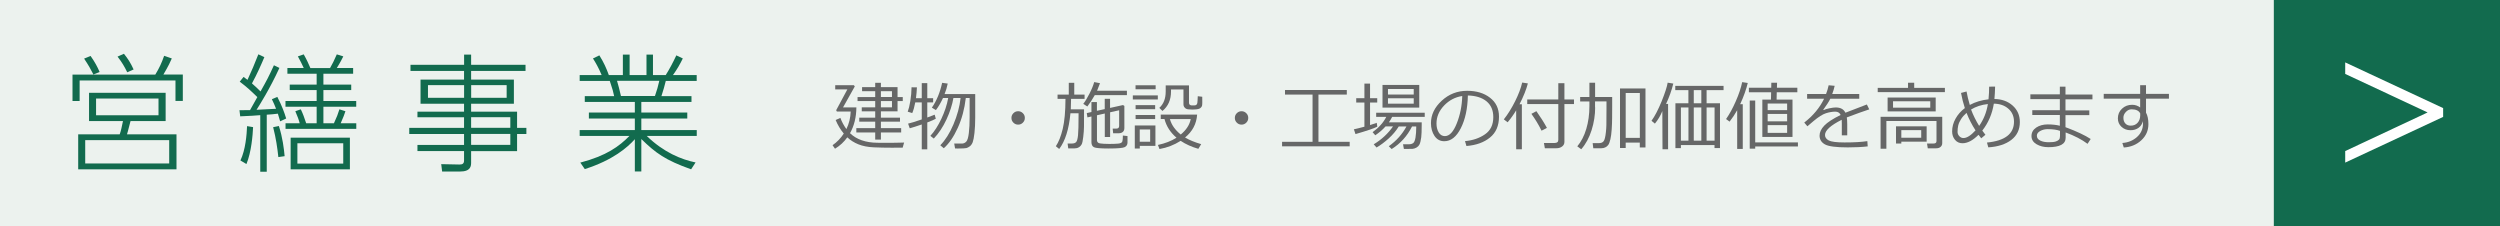 <svg enable-background="new 0 0 470 42.52" height="42.52" viewBox="0 0 470 42.52" width="470" xmlns="http://www.w3.org/2000/svg"><path d="m0 0h470v42.52h-470z" fill="#ecf2ee"/><path d="m32.99 18.99v-3.86h-18.02v3.86h-1.34v-4.97h15.57c.74-1.22 1.18-2.16 1.66-3.53l1.44.5c-.19.46-.65 1.46-1.58 3.02h3.65v4.97h-1.38zm-1.85 3.77h-6.6c-.55 2.11-.6 2.33-.67 2.5h9.31v6.58h-18.48v-6.58h7.8c.22-.55.48-1.78.62-2.5h-6.38v-5.31h14.4zm-13.58-8.76c-.46-.91-.94-1.78-1.75-2.98l1.22-.5c.82 1.18 1.25 1.97 1.7 3.02zm14.25 12.34h-15.79v4.39h15.79zm-2.01-7.81h-11.74v3.14h11.74zm-5.88-4.94c-.53-1.1-.98-1.85-1.82-2.95l1.2-.53c.72.89 1.25 1.7 1.82 2.95z" fill="#126b4e"/><path d="m52.53 12.77c-1.82 3.98-3.84 7.15-4.3 7.87.46-.02 1.7-.07 3.67-.19-.26-.65-.43-1.08-.79-1.8l1.03-.43c.91 1.78 1.32 2.93 1.66 4.06l-1.13.53c-.22-.79-.29-.98-.43-1.44-.82.1-1.22.14-2.09.19v10.73h-1.22v-10.64c-1.1.1-1.66.12-3.77.22l-.14-1.15c1.15 0 1.32-.02 1.99-.02l1.37-2.45c-1.37-1.32-1.87-1.8-3.31-2.9l.72-.89c.38.29.53.38.74.55.91-2.02 1.2-2.64 2.04-4.8l1.13.53c-.58 1.39-1.37 3.17-2.33 4.94.89.79.98.89 1.61 1.51 1.15-2.04 1.49-2.67 2.52-4.92zm-7.33 17.4c.96-2.02 1.18-4.8 1.25-6.46l1.13.19c-.07 1.49-.31 4.66-1.25 6.94zm7.13-.64c-.19-1.73-.43-3.48-.98-5.62l1.08-.22c.72 2.26.94 4.22 1.08 5.67zm8.48-6.36h1.97c.5-1.06.79-1.82 1.03-2.62l1.13.36c-.17.55-.38 1.1-.89 2.26h2.93v1.06h-13.3v-1.06h2.66c-.17-.67-.38-1.22-.82-2.26l1.03-.36c.41.86.67 1.58 1.01 2.62h1.97v-3.1h-5.86v-1.08h5.86v-2.06h-5.06v-1.03h5.06v-2.04h-5.5v-1.08h3.07c-.34-.74-.6-1.27-1.1-2.18l1.1-.38c.62 1.1.91 1.78 1.25 2.57h3.7c.48-.82.72-1.34 1.27-2.57l1.22.38c-.14.29-.62 1.25-1.22 2.18h3.07v1.08h-5.59v2.04h5.23v1.03h-5.23v2.06h6.17v1.08h-6.17v3.1zm4.96 8.66h-11.13v-5.95h11.14v5.95zm-1.24-4.9h-8.62v3.82h8.62z" fill="#126b4e"/><path d="m98.8 13.33h-10.23v1.63h8.04v4.54h-8.04v1.49h8.64v3.05h1.75v1.15h-1.75v3.22h-8.64v2.11c0 .65-.02 1.73-2.11 1.73h-3.34l-.17-1.39 3.43.07c.6.02.86-.22.86-.74v-1.79h-8.76v-1.15h8.76v-2.06h-10.3v-1.15h10.3v-1.99h-8.76v-1.06h8.76v-1.49h-8.18v-4.54h8.18v-1.63h-10.07v-1.15h10.08v-1.92h1.32v1.92h10.23zm-11.55 2.68h-6.79v2.38h6.79zm8 0h-6.67v2.38h6.67zm.69 6.03h-7.37v1.99h7.37zm0 3.14h-7.37v2.06h7.37z" fill="#126b4e"/><path d="m129.93 31.83c-4.87-1.73-6.65-3.05-9.36-5.69v6.1h-1.22v-6.07c-1.37 1.54-4.13 3.94-9.41 5.62l-.84-1.22c4.94-1.3 7.3-3.05 9.24-5.02h-9.36v-1.1h10.37v-2.16h-8.64v-1.13h8.64v-1.99h-9.41v-1.1h5.52c-.14-.72-.29-1.27-.82-2.86h-5.66v-1.1h4.13c-.58-1.39-1.13-2.33-1.63-3.12l1.2-.58c.82 1.3 1.32 2.42 1.78 3.7h2.64v-3.84h1.27v3.84h3.17v-3.84h1.22v3.84h2.4c.67-1.06 1.34-2.3 1.99-3.7l1.22.58c-.53 1.08-1.03 1.97-1.85 3.12h4.46v1.1h-5.81c-.22.91-.43 1.66-.82 2.86h5.65v1.1h-9.43v1.99h8.64v1.13h-8.64v2.16h10.42v1.1h-9.41c3.22 3.12 6.53 4.44 9.19 4.99zm-6.8-13.78c.38-1.1.58-1.8.82-2.86h-7.95c.29.98.43 1.54.74 2.86z" fill="#126b4e"/><path d="m427.48 0h42.52v42.52h-42.52z" fill="#126b4e"/><path d="m440.9 11.73 18.41 8.59v1.66l-18.41 8.59v-2.17l15.49-7.26-15.49-7.24z" fill="#fff"/><g fill="#666767"><path d="m156.98 27.96-.46-.66c.84-.59 1.55-1.32 2.11-2.19-.62-.74-1.13-1.59-1.53-2.55l.89-.4c.28.76.66 1.46 1.13 2.11.5-1.02.77-2.12.81-3.3h-2.6l-.13-.25 2.1-3.91h-2.28v-.79h3.51l.17.23-2.21 3.94h2.51c-.02 1.86-.42 3.48-1.2 4.85 1.23 1.18 2.94 1.78 5.15 1.8l1.49.01c1.23 0 2.4-.01 3.53-.05l-.27.96-2.06.01c-1.12 0-2.24-.02-3.36-.07s-2.09-.24-2.89-.56-1.5-.76-2.1-1.32c-.61.86-1.38 1.58-2.31 2.14zm4.01-3.06v-.81h3.55v-1.21h-3v-.76h3v-1.19h-2.53v-.75h2.53v-1.18h-3.32v-.75h3.32v-1.1h-2.47v-.77h2.47v-.81h1.07v.81h3.13v1.87h.98v.75h-.98v1.93h-3.13v1.19h3.59v.76h-3.59v1.21h3.81v.81h-3.81v1.35h-1.07v-1.35zm4.62-7.76v1.1h2.08v-1.1zm0 1.86v1.18h2.08v-1.18z"/><path d="m171.03 24.12-.31-.88c.48-.1 1.34-.37 2.57-.79v-3.2h-1.22c-.15.81-.34 1.48-.57 2.01l-.85-.26c.18-.47.35-1.14.49-2s.22-1.73.23-2.59l1.01.01c-.03.7-.09 1.38-.18 2.04h1.09v-2.83h1.04v2.83h1.1v.79h-1.1v2.84c.57-.2 1.04-.38 1.39-.53l.21.76c-.27.16-.81.4-1.6.7v5.06h-1.04v-4.68c-.92.31-1.67.56-2.26.72zm4.52 1.93-.64-.51c.75-.81 1.43-1.87 2.06-3.19.62-1.32 1.06-2.62 1.29-3.92h-.98c-.41.89-.86 1.65-1.33 2.27l-.76-.46c.9-1.31 1.54-2.87 1.93-4.67l1.05.14c-.13.67-.33 1.33-.59 1.97h5.76v4.43c0 1.09-.05 2.05-.14 2.88s-.21 1.41-.33 1.74c-.13.33-.31.59-.54.77s-.46.29-.67.34c-.22.05-.75.08-1.59.08-.21 0-.39 0-.52-.01l-.16-.92h1.43c.33 0 .6-.12.83-.36s.39-.78.49-1.62.15-1.82.15-2.94v-3.65h-.72c-.24 2.06-.74 3.93-1.51 5.62s-1.65 2.96-2.63 3.83l-.66-.56c.94-.95 1.77-2.26 2.48-3.93s1.16-3.32 1.34-4.96h-1.35c-.21 1.25-.64 2.6-1.3 4.03-.67 1.44-1.47 2.64-2.39 3.6z"/><path d="m190.15 22.17c0-.35.12-.64.37-.89s.54-.37.89-.37.64.12.89.37.37.54.37.89-.12.64-.37.89-.54.37-.89.37-.64-.12-.89-.37-.37-.54-.37-.89z"/><path d="m201.24 21.31c-.28 2.99-.99 5.22-2.11 6.7l-.63-.52c.52-.77.95-1.85 1.29-3.25s.51-3.28.52-5.65h-1.49v-.81h2.11v-2.21h1.03v2.21h1.94v.81h-2.54c0 .73-.02 1.38-.05 1.96h2.49c0 1.59 0 2.67-.01 3.25s-.05 1.23-.14 1.94c-.08.71-.18 1.17-.3 1.4-.12.22-.29.41-.53.55s-.51.21-.82.21h-1.17l-.12-.92h.83c.35 0 .61-.09.78-.28s.28-.61.35-1.28.1-1.96.1-3.87v-.25h-1.53zm4.58-3.43c-.41.73-.87 1.44-1.4 2.14l-.77-.49c.35-.43.74-1.08 1.18-1.94s.72-1.58.88-2.16l1.09.21c-.1.29-.28.76-.55 1.42h5.61v.82zm-.63 4.02-.75.17-.13-.81.88-.2v-1.87h1.03v1.64l1.47-.32v-1.93h1v1.71l2.43-.54.26.16v4.16c0 .31-.09.55-.28.72s-.44.26-.75.26h-1.08l-.09-.87h.67c.36 0 .55-.17.55-.5v-2.95l-1.7.38v4.65h-1v-4.42l-1.47.33v4.64c0 .22.07.39.21.51s.49.19 1.06.21.92.03 1.04.03c.68 0 1.24-.02 1.69-.06.44-.04.7-.18.77-.41s.1-.6.1-1.11l.87.1v1.22c0 .39-.17.67-.5.85s-1.34.27-3.02.27c-1.53 0-2.46-.08-2.78-.24s-.48-.48-.48-.96z"/><path d="m212.97 18.7v-.77h4.7v.77zm1.31 8.72v.51h-.94v-4.34h3.88v3.83zm-.8-10.64v-.75h3.78v.75zm.01 3.75v-.77h3.68v.77zm0 1.85v-.76h3.68v.76zm2.74 1.96h-1.96v2.31h1.96zm6.56 1.51c.79.47 1.8.89 3.03 1.25l-.53.88c-1.26-.36-2.37-.86-3.33-1.5-1.22.78-2.55 1.29-3.98 1.54l-.29-.77c1.36-.29 2.52-.74 3.49-1.36-1.15-.98-1.9-2.15-2.26-3.51h-.7v-.83h6.84c-.12 1.74-.88 3.17-2.27 4.3zm-.31-9.03h-2.33v.36c0 1.59-.54 2.81-1.61 3.68l-.59-.58c.8-.72 1.2-1.74 1.2-3.07v-1.15h4.38v3.25c0 .3.15.47.44.5h.6c.15 0 .27-.04.36-.12s.14-.19.17-.35.05-.57.08-1.25l.84.1.01 1.03c0 .33-.02.55-.05.66s-.09.21-.18.31-.2.18-.32.24-.33.1-.6.13-.51.04-.71.04c-.28 0-.55-.02-.81-.05s-.47-.13-.63-.31-.24-.38-.24-.62v-2.8zm-.5 8.47c1.04-.86 1.67-1.83 1.88-2.91h-3.92c.29 1.08.97 2.05 2.04 2.91z"/><path d="m232.15 22.17c0-.35.12-.64.37-.89s.54-.37.89-.37.64.12.89.37.37.54.37.89-.12.64-.37.89-.54.37-.89.37-.64-.12-.89-.37-.37-.54-.37-.89z"/><path d="m241.03 27.51v-.85h5.73v-8.88h-5.18v-.86h11.62v.86h-5.33v8.88h5.87v.85z"/><path d="m254.83 25.21-.3-.9c.47-.1 1.13-.26 1.98-.49v-4.55h-1.54v-.81h1.54v-2.74h1.06v2.74h1.35v.81h-1.35v4.24c.53-.16.95-.3 1.26-.42l.1.72c-.55.3-1.92.77-4.1 1.4zm3.96 2.52-.53-.6c1.49-.9 2.7-2.03 3.63-3.37h-1.4c-.58.65-1.23 1.2-1.94 1.67l-.5-.58c1.18-.86 2.04-1.82 2.57-2.88h-1.9v-.77h9.13v.77h-6.12c-.18.36-.39.7-.62 1.03h6.17v.51c0 1.08-.03 1.85-.09 2.32-.08.63-.2 1.1-.36 1.39-.1.19-.27.36-.51.51s-.5.23-.78.26c-.07.01-.61.01-1.61.01l-.16-.88h1.15c.29 0 .53-.07.74-.21s.35-.48.45-1.04c.09-.56.14-1.2.14-1.92v-.17h-.79c-.9 1.8-2.18 3.21-3.83 4.24l-.54-.53c1.42-1.01 2.52-2.24 3.32-3.71h-1.45c-.49.8-1.12 1.55-1.9 2.26-.77.69-1.53 1.26-2.27 1.69zm1.12-7.5v-4.26h6.91v4.26zm1.03-2.46h4.84v-1.04h-4.84zm4.84.71h-4.84v1.01h4.84z"/><path d="m275.69 27.45-.27-.92c1.47-.13 2.72-.56 3.76-1.28s1.56-1.79 1.56-3.23c0-1.28-.42-2.26-1.26-2.96s-2.01-1.07-3.52-1.11c-.05 2.45-.49 4.5-1.32 6.14s-1.87 2.46-3.12 2.46c-.77 0-1.38-.33-1.83-.99-.44-.66-.67-1.46-.67-2.41 0-1.56.67-2.97 2.02-4.21 1.35-1.25 2.95-1.87 4.79-1.87 1.74 0 3.17.43 4.29 1.3 1.13.87 1.69 2.05 1.69 3.56 0 1.71-.57 3.02-1.7 3.93-1.11.91-2.59 1.44-4.42 1.59zm-.79-9.4c-1.32.2-2.46.8-3.41 1.79-.95 1-1.43 2.12-1.43 3.37 0 .67.14 1.23.42 1.69s.67.69 1.16.69c.85 0 1.6-.8 2.23-2.39.63-1.58.98-3.3 1.03-5.15z"/><path d="m285.04 28.05v-7.31c-.49.82-1.03 1.57-1.61 2.25l-.71-.55c.77-.97 1.48-2.12 2.13-3.42.65-1.31 1.09-2.47 1.32-3.5l1.07.16c-.29 1.13-.81 2.43-1.57 3.92h.44v8.46h-1.07zm7.58-.18h-2.19l-.17-.99h2c.46 0 .7-.19.7-.58v-6.74h-5.84v-.86h5.84v-3.06h1.15v3.06h1.8v.86h-1.8v7.12c0 .35-.14.63-.42.85-.3.23-.65.34-1.07.34zm-2.81-3.3c-.54-1.1-1.18-2.16-1.91-3.17l.94-.5c.8 1.13 1.46 2.18 1.98 3.14z"/><path d="m299.89 20.19c0 1.44-.22 2.86-.67 4.28s-1.09 2.61-1.95 3.59l-.74-.55c.73-.87 1.3-1.96 1.69-3.27s.59-2.74.59-4.29v-.88h-1.74v-.83h1.74v-2.69h1.07v2.69h3.21v1.88l-.01 2.02c0 .7-.03 1.43-.08 2.18s-.13 1.38-.25 1.88-.25.85-.4 1.05-.34.36-.56.46c-.23.11-.48.16-.76.16h-1.49l-.12-.96h1.08c.26 0 .46-.03.62-.09s.28-.16.38-.3.18-.35.24-.62c.07-.27.12-.62.17-1.06s.08-.87.09-1.31.02-1.44.02-3.01v-1.46h-2.15v1.13zm8.4 6.62h-2.66v1.01h-1.07v-11.19h4.79v11.09h-1.07v-.91zm-2.66-.89h2.66v-8.44h-2.66z"/><path d="m312.55 28.05-.03-7.17c-.35.87-.82 1.66-1.4 2.36l-.64-.53c.64-.88 1.27-2.11 1.91-3.67.63-1.57 1.01-2.73 1.13-3.5l1.06.17c-.3 1.25-.76 2.53-1.36 3.83h.38v8.52h-1.05zm9.79-.78h-6.33v.58h-1.03v-8.44h2.44v-2.47h-2.47v-.8h9.08v.8h-3.19v2.47h2.52v8.42h-1.03v-.56zm-6.33-.82h1.42v-6.25h-1.42zm2.42-7.04h1.42v-2.47h-1.42zm0 7.04h1.42v-6.25h-1.42zm2.41 0h1.5v-6.25h-1.5z"/><path d="m326.59 28.01v-7.29c-.41.74-.89 1.45-1.43 2.15l-.66-.49c.64-.91 1.25-2.02 1.83-3.35.58-1.32.98-2.52 1.2-3.59l1.05.16c-.29 1.21-.76 2.54-1.43 3.99h.49v8.41h-1.05zm4.73-2.27v-7.02h1.62l.03-1.37h-4.18v-.85h4.2l.02-.94h1.08l-.03.94h3.84v.84h-3.87l-.03 1.38h2.99v7.02zm-2.37 2.21v-9.05h1.03v7.87h8.03v.77h-8.03v.41zm7.03-7.25v-1.24h-3.66v1.24zm-3.66 2.11h3.66v-1.39h-3.66zm0 2.17h3.66v-1.46h-3.66z"/><path d="m347.27 25.44h-1.01v-2.24c0-.26-.01-.49-.02-.68-2.1 1.05-3.14 2.01-3.14 2.86 0 .43.24.77.7 1.02.47.25 1.46.38 2.97.38 1.79 0 3.22-.08 4.29-.25l.07.99c-1.08.13-2.34.19-3.76.19-2.19 0-3.62-.19-4.29-.57s-1-.93-1-1.64c0-.63.29-1.26.88-1.88s1.62-1.29 3.08-2.01c-.19-.41-.52-.62-1-.62-.55 0-1.14.1-1.77.3s-1.41.7-2.35 1.49l-1.13.96-.59-.7c1.67-1.29 2.91-2.79 3.73-4.48h-3.19v-.89h3.56c.21-.54.37-1.09.49-1.64l1.13.1c-.11.52-.27 1.04-.46 1.54h5.08v.89h-5.44c-.25.52-.7 1.22-1.33 2.08l.1.05c.18-.11.53-.22 1.05-.33s.93-.16 1.21-.16c.88 0 1.49.33 1.81.99l4.03-1.55.45.92c-.95.31-2.36.81-4.22 1.51.05.34.08.77.08 1.29v2.08z"/><path d="m353.01 17.32v-.8h5.7v-.97h1.16v.97h5.77v.8zm11 10.56h-1.59l-.14-.9h1.24c.36 0 .54-.15.54-.46v-3.77h-9.42v5.21h-1.09v-6h11.59v4.96c0 .29-.11.52-.32.7-.2.18-.48.26-.81.26zm-9.14-6.94v-2.6h9.04v2.6zm8.02-1.9h-7v1.2h7zm-5.44 7.6v.34h-1v-3.23h5.76v2.88h-4.76zm3.74-2.17h-3.74v1.42h3.74z"/><path d="m373.26 25.34-.79.66c-.15-.19-.32-.41-.51-.66-1.05 1.06-2.06 1.59-3.02 1.59-.57 0-1.04-.21-1.4-.64s-.54-.96-.54-1.59c0-.82.21-1.62.64-2.39s1.01-1.44 1.75-1.99c-.29-.88-.53-1.83-.72-2.85l1.04-.27c.14.79.34 1.64.61 2.53 1.05-.57 2.23-.92 3.52-1.06.08-.86.12-1.65.12-2.38l1.12-.01c-.02.92-.07 1.7-.13 2.33 1.38.02 2.52.43 3.42 1.23s1.36 1.83 1.36 3.11c0 1.41-.53 2.53-1.6 3.35s-2.51 1.29-4.33 1.4l-.25-.9c3.39-.33 5.08-1.64 5.08-3.93 0-1.01-.36-1.83-1.07-2.44-.71-.62-1.62-.93-2.72-.94-.31 1.93-1.04 3.62-2.17 5.06.15.23.35.49.59.79zm-1.86-.83c-.68-1.04-1.24-2.13-1.69-3.29-.42.37-.77.76-1.03 1.17s-.44.8-.53 1.18-.13.79-.13 1.23c0 .3.11.56.33.8.22.23.47.35.77.35.64.01 1.4-.48 2.28-1.44zm-.84-3.92c.4 1.07.91 2.09 1.52 3.08.85-1.21 1.4-2.58 1.64-4.11-1.21.13-2.26.48-3.16 1.03z"/><path d="m393.05 26.13-.59.91c-1.08-.81-2.45-1.52-4.12-2.14v1.01c0 1.18-1.08 1.76-3.25 1.76-.86 0-1.6-.19-2.23-.56-.62-.37-.94-.88-.94-1.53 0-.67.3-1.2.89-1.6.59-.39 1.31-.59 2.14-.59.88 0 1.64.08 2.3.25v-2.02h-5.18v-.9h5.18v-2.08h-5.54v-.9h5.54v-1.44h1.06v1.47h5.07v.9h-5.07v2.08h4.48v.9h-4.48v2.26c2.1.78 3.68 1.53 4.74 2.22zm-5.77-.57v-.96c-.58-.21-1.36-.32-2.32-.32-.5 0-.96.11-1.39.34-.42.23-.64.53-.64.9 0 .4.21.7.64.91s.96.31 1.6.31c.62 0 1.06-.05 1.34-.15s.47-.22.59-.35c.12-.14.18-.36.18-.68z"/><path d="m407.76 18.55h-4.31v2.63c.3.53.45 1.25.45 2.17 0 1.2-.45 2.21-1.34 3.03s-1.98 1.27-3.29 1.35l-.27-.85c1.09-.08 2.01-.45 2.76-1.13.75-.67 1.12-1.51 1.12-2.51 0-.17-.01-.32-.03-.46-.11.53-.38.94-.8 1.25-.42.3-.92.45-1.51.45-.67 0-1.23-.21-1.69-.63s-.69-.95-.69-1.59c0-.73.26-1.35.78-1.83.52-.49 1.15-.73 1.9-.73.57 0 1.07.17 1.51.5v-1.65h-6.85v-.9h6.85v-1.63h1.1v1.63h4.31zm-5.4 2.77c-.26-.52-.8-.77-1.63-.77-.4 0-.76.17-1.07.5s-.47.69-.46 1.1c0 .44.12.8.37 1.07s.58.4 1 .4c.54 0 .97-.17 1.29-.53.32-.35.49-.81.5-1.38z"/></g></svg>